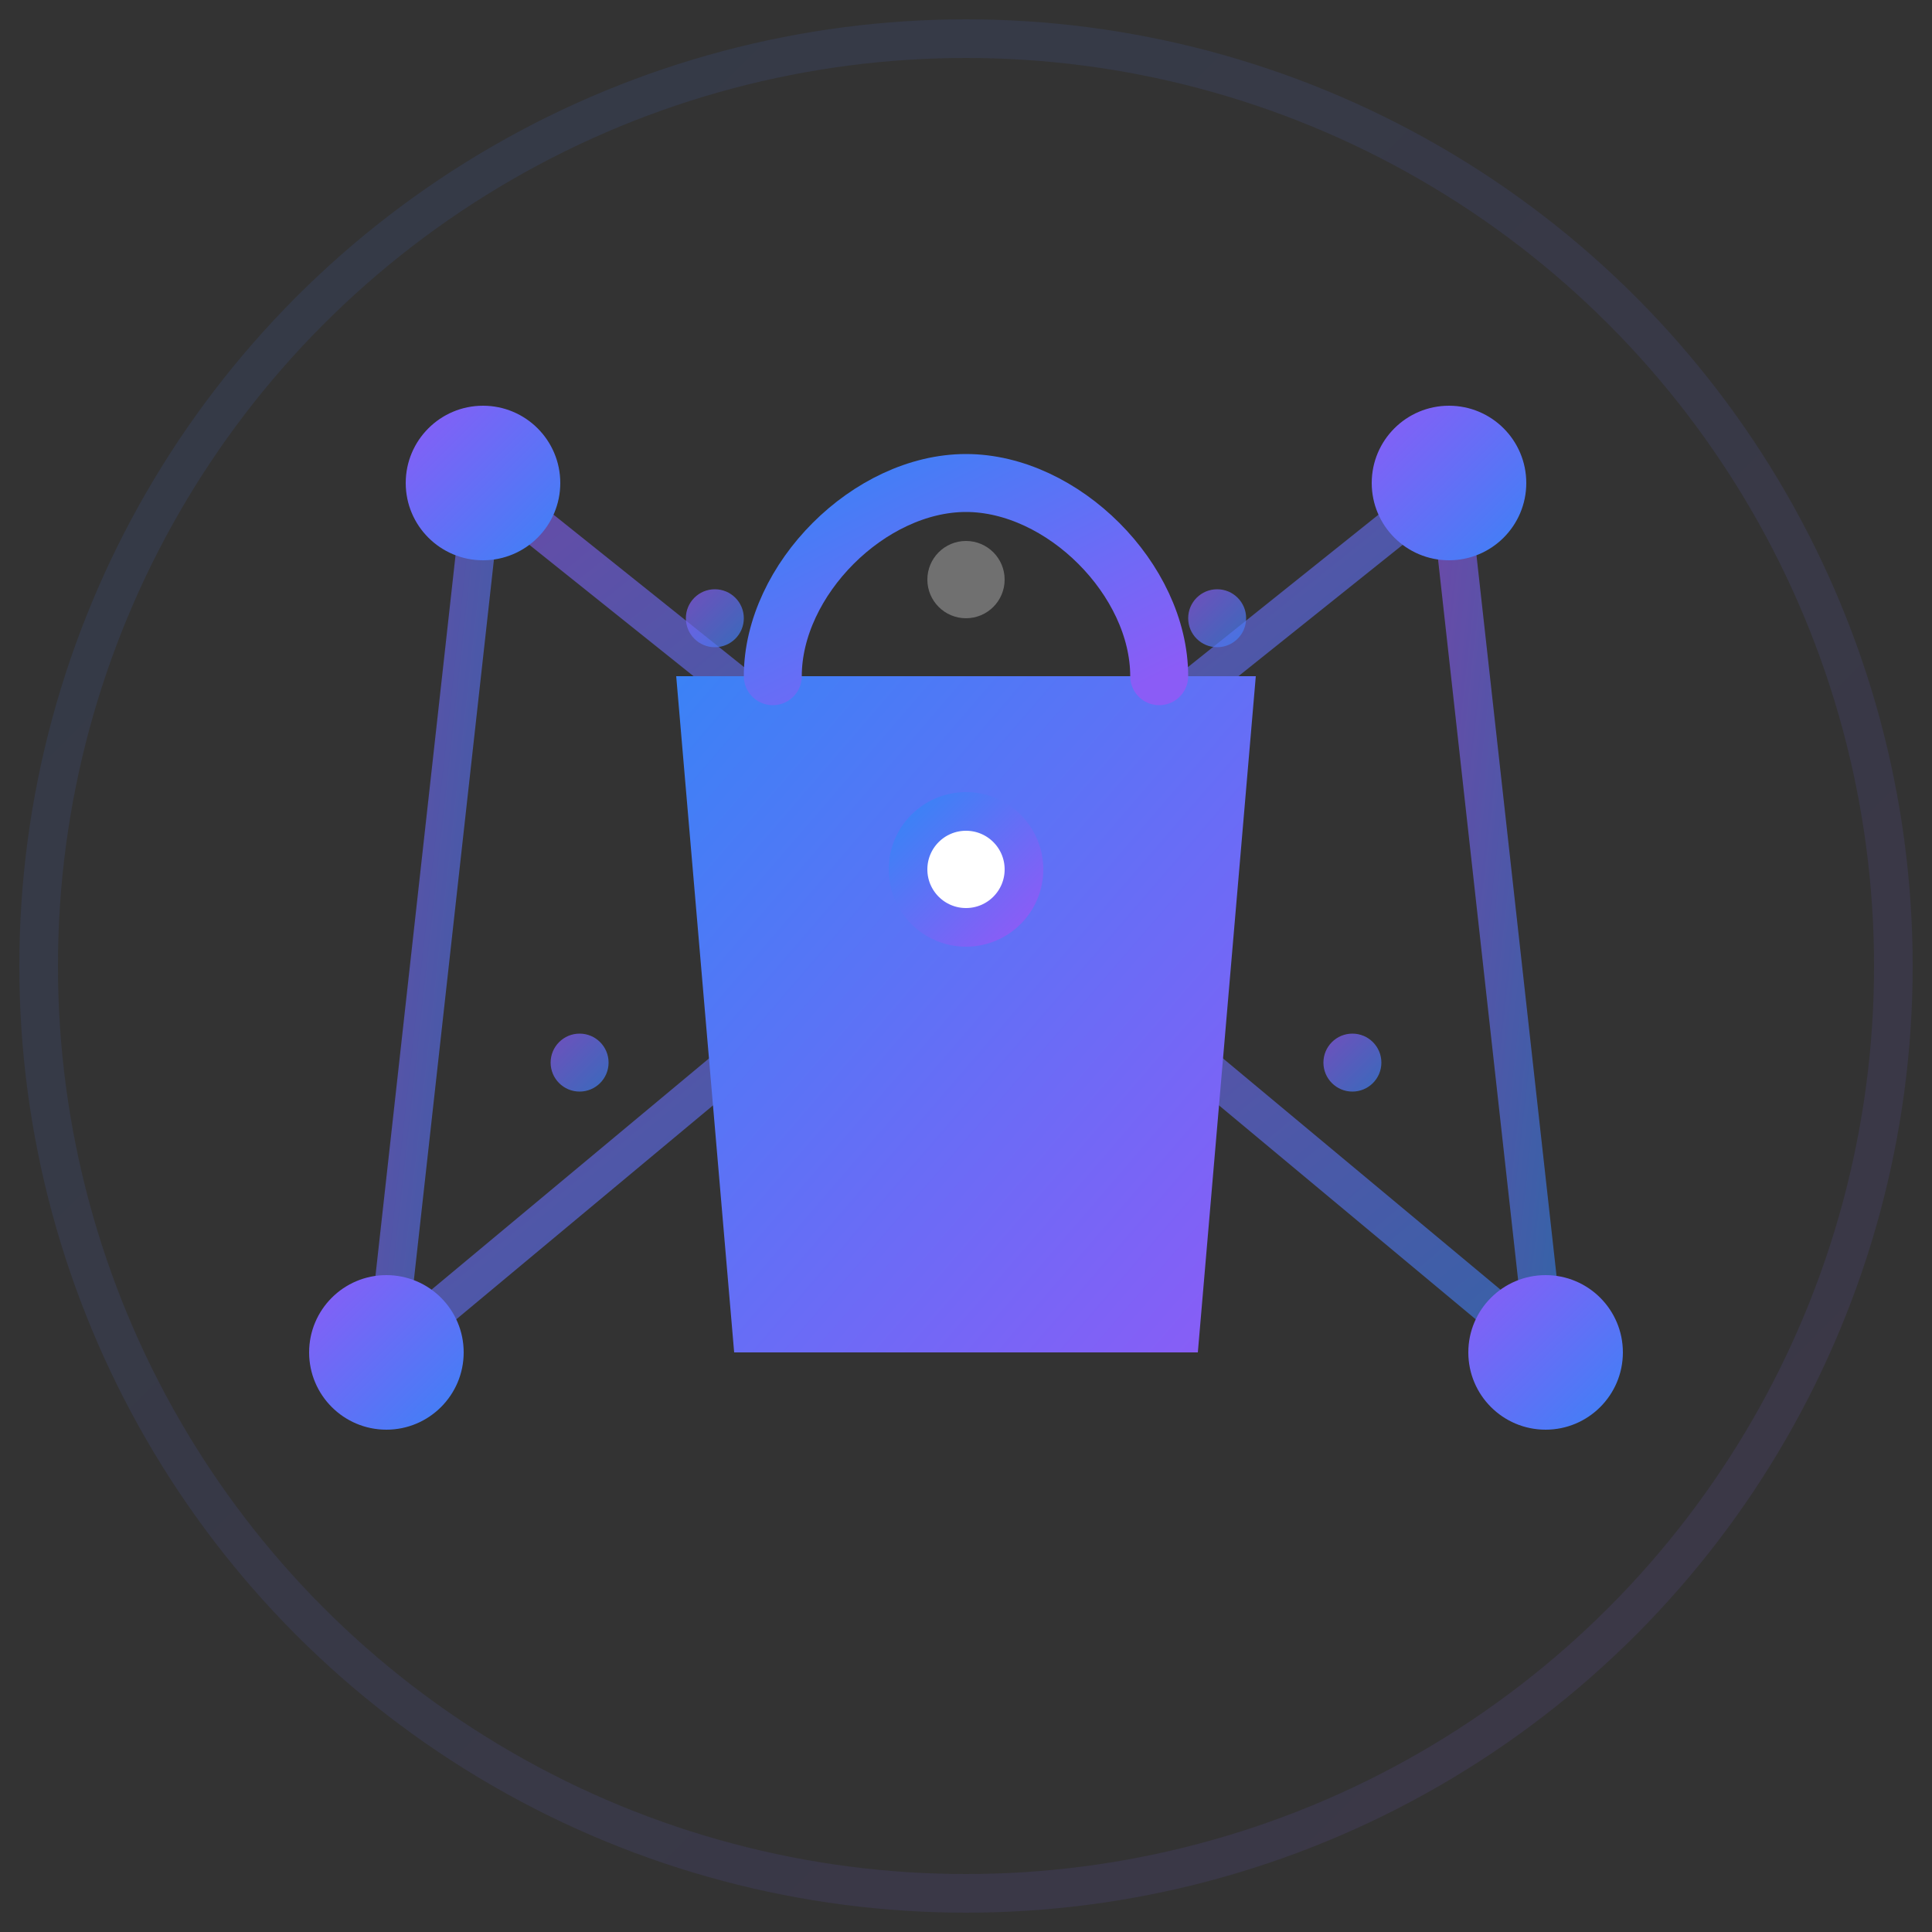 <svg viewBox="0 0 100 100" xmlns="http://www.w3.org/2000/svg">
  <rect x="0" y="0" width="100" height="100" fill="#333333" stroke="none"/>
  <defs>
    <linearGradient id="bagGradient" x1="0%" y1="0%" x2="100%" y2="100%">
      <stop offset="0%" style="stop-color:#3B82F6;stop-opacity:1" />
      <stop offset="100%" style="stop-color:#8B5CF6;stop-opacity:1" />
    </linearGradient>
    <linearGradient id="nodeGradient" x1="0%" y1="0%" x2="100%" y2="100%">
      <stop offset="0%" style="stop-color:#8B5CF6;stop-opacity:1" />
      <stop offset="100%" style="stop-color:#3B82F6;stop-opacity:1" />
    </linearGradient>
  </defs>
  
  <!-- Background circle -->
  <circle cx="50" cy="50" r="48" fill="none" stroke="url(#bagGradient)" stroke-width="2" opacity="0.1"/>
  
  <!-- Network connections -->
  <g stroke="url(#nodeGradient)" stroke-width="2" opacity="0.6" fill="none">
    <!-- Central connections -->
    <line x1="50" y1="45" x2="25" y2="25"/>
    <line x1="50" y1="45" x2="75" y2="25"/>
    <line x1="50" y1="45" x2="20" y2="70"/>
    <line x1="50" y1="45" x2="80" y2="70"/>
    
    <!-- Outer connections -->
    <line x1="25" y1="25" x2="20" y2="70"/>
    <line x1="75" y1="25" x2="80" y2="70"/>
  </g>
  
  <!-- Shopping bag -->
  <g fill="url(#bagGradient)">
    <!-- Bag body -->
    <path d="M35 35 L65 35 L62 70 L38 70 Z" rx="2"/>
    
    <!-- Bag handles -->
    <path d="M40 35 C40 30, 45 25, 50 25 C55 25, 60 30, 60 35" 
          fill="none" stroke="url(#bagGradient)" stroke-width="3" stroke-linecap="round"/>
  </g>
  
  <!-- Network nodes -->
  <g fill="url(#nodeGradient)">
    <!-- Corner nodes -->
    <circle cx="25" cy="25" r="4"/>
    <circle cx="75" cy="25" r="4"/>
    <circle cx="20" cy="70" r="4"/>
    <circle cx="80" cy="70" r="4"/>
    
    <!-- Central node (shopping bag acts as the main node) -->
    <circle cx="50" cy="45" r="3" fill="#ffffff" stroke="url(#bagGradient)" stroke-width="2"/>
  </g>
  
  <!-- Small connecting dots -->
  <g fill="url(#nodeGradient)" opacity="0.7">
    <circle cx="37" cy="32" r="1.5"/>
    <circle cx="63" cy="32" r="1.5"/>
    <circle cx="30" cy="55" r="1.5"/>
    <circle cx="70" cy="55" r="1.5"/>
  </g>
  
  <!-- Shopping bag accent (handle detail) -->
  <circle cx="50" cy="30" r="2" fill="#ffffff" opacity="0.3"/>
</svg>